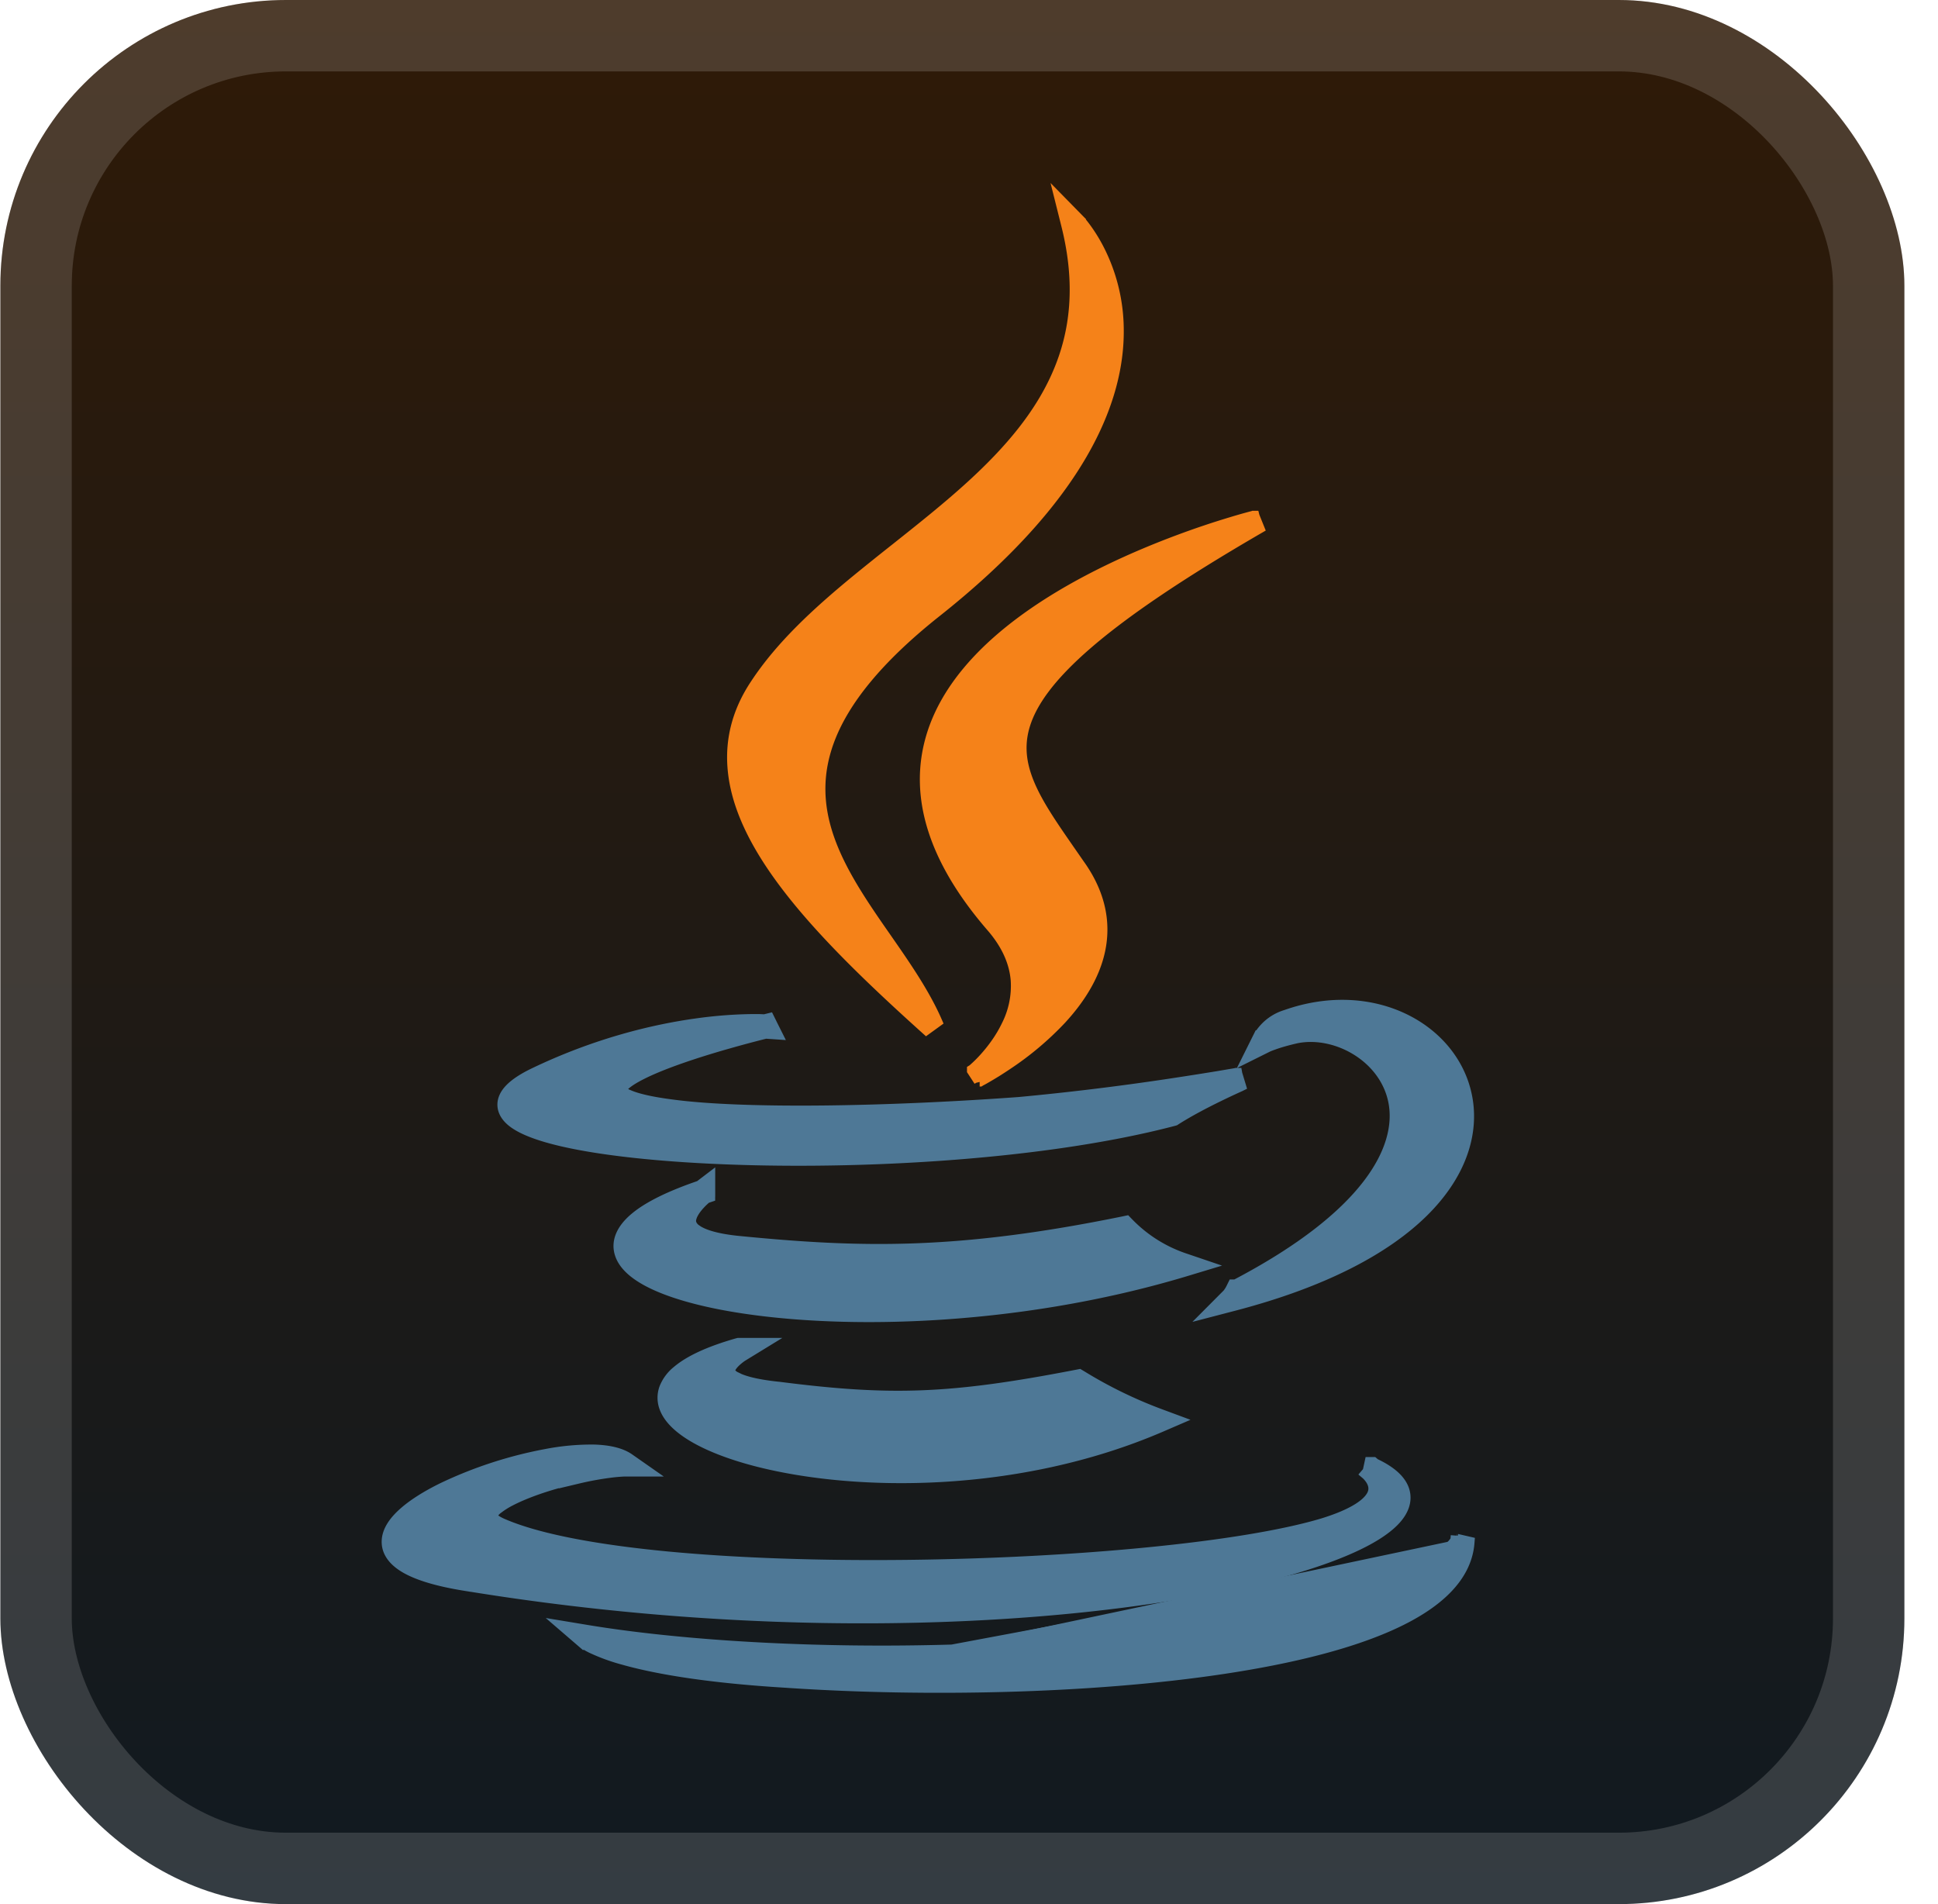 <svg xmlns="http://www.w3.org/2000/svg" width="65.143" height="64" fill="none" viewBox="0 0 57 56"><g clip-path="url(#a)"><rect width="56" height="56" x=".011" fill="url(#b)" rx="8.4"/><g stroke-width=".357" filter="url(#c)"><path fill="#4E7896" stroke="#4E7896" d="M13.663 46.605c8.524 1.399 16.302 1.095 21.402.188 2.543-.453 4.444-1.059 5.435-1.693.249-.16.45-.326.588-.499.139-.174.224-.365.22-.567-.008-.399-.348-.716-.88-.966l-.044-.037h-.075l-.056.259-.048.056.007.006.026.026a1 1 0 0 1 .083.102c.062.088.11.2.104.32-.005.113-.062.269-.28.45-.221.183-.6.384-1.23.578-2.358.708-7.335 1.174-12.27 1.227-2.465.027-4.911-.049-7.006-.247-2.101-.2-3.829-.52-4.869-.973-.175-.076-.26-.145-.296-.194-.027-.037-.027-.062-.014-.096a.54.54 0 0 1 .17-.196 2.4 2.4 0 0 1 .38-.238c.62-.32 1.541-.584 1.981-.653l.013-.003a9 9 0 0 1 1.039-.184 5 5 0 0 1 .327-.025h.586l-.465-.325c-.249-.174-.616-.246-1.023-.258a7 7 0 0 0-1.407.13 12.3 12.3 0 0 0-3.036.99c-.443.218-.833.458-1.117.706-.278.242-.489.521-.503.823-.016.323.192.589.556.794.364.204.921.373 1.702.5Zm0 0 .029-.176zm9.456 2.854c-2.434-.147-3.913-.428-4.79-.677a5.6 5.6 0 0 1-.925-.338 2 2 0 0 1-.264-.156l-.005-.004-.002-.002.115-.136-.116.135-.482-.415.627.104c4.75.781 12.842.926 19.368-.286m-13.526 1.775 13.559-1.6m-13.558 1.6.166.011c3.852.252 8.723.18 12.67-.413 1.973-.296 3.727-.724 5.01-1.314 1.273-.585 2.144-1.358 2.223-2.375l-.342-.079M23.12 49.46l19.815-3.712.028-.029a1.4 1.4 0 0 0 .2-.265l.01-.02.003-.007.001-.003v-.001c.001-.001.001-.001-.165-.067m-6.366 2.329.033.175m-.033-.175.033.175m-.033-.175c2.871-.534 4.433-1.155 5.273-1.634.419-.239.655-.441.785-.578a1 1 0 0 0 .142-.183l.002-.004-.001.002v.001l.001.001m-6.17 2.57c4.151-.771 5.608-1.73 6.099-2.207q.045-.152.057-.311l.178.014m-.164-.066h-.002l.166.066m-.164-.066.164.066m-21.175-5.498.54-.331h-.66l-.024.006c-.827.236-1.408.507-1.76.807a1.2 1.2 0 0 0-.367.494.8.8 0 0 0-.002.543c.12.344.46.646.914.902.462.26 1.075.491 1.799.677 2.89.742 7.645.796 11.848-1.01l.41-.177-.418-.155c-.807-.3-1.583-.678-2.317-1.13l-.06-.036-.067.013c-3.684.712-5.446.781-8.768.355H22.9c-.688-.071-1.076-.185-1.28-.3a.4.4 0 0 1-.162-.142.13.13 0 0 1-.012-.094c.018-.084.098-.186.204-.28.049-.044.096-.08.132-.106l.041-.028.011-.007.002-.001Zm-.98-4.804v-.361l-.268.204c-.888.303-1.514.616-1.895.935-.387.323-.563.691-.425 1.069.126.346.496.628.988.857.502.234 1.175.432 1.975.586 3.196.613 8.545.54 13.59-.97l.536-.162-.53-.18a4.16 4.16 0 0 1-1.638-1.028l-.068-.07-.095.02c-4.891.996-7.72.926-11.335.57-.685-.072-1.054-.207-1.237-.345a.4.4 0 0 1-.146-.182.3.3 0 0 1-.001-.183c.037-.143.148-.295.266-.421a2 2 0 0 1 .188-.178l.094-.032v-.129Zm1.816-4.947-.063-.127-.122.03-.107-.005a8 8 0 0 0-.406 0 13 13 0 0 0-1.478.123c-1.242.172-2.951.57-4.821 1.474l-.002.001q-.42.207-.638.421c-.145.143-.239.31-.227.495.012.184.125.334.27.451.148.118.351.222.593.314.962.368 2.721.621 4.84.742 4.245.242 10.03-.044 14.004-1.088l.027-.008.023-.015c.384-.245.857-.492 1.238-.678a22 22 0 0 1 .611-.288l.037-.017.01-.004.002-.001-.103-.34.031.176-.031-.176h-.002l-.007.002-.027.005-.107.018-.406.069c-.35.057-.849.137-1.449.227a79 79 0 0 1-4.392.534c-3.913.285-8.095.356-10.21.072-.62-.08-1.023-.177-1.265-.28a.7.7 0 0 1-.222-.134c-.029-.032-.027-.047-.027-.053.002-.015.012-.049.06-.103q.071-.08.218-.179c.198-.131.476-.267.8-.402.65-.269 1.455-.52 2.103-.703a34 34 0 0 1 1.042-.279l.05-.012.294.02-.14-.279zm14.501.51-.16-.08-.238.478.478-.238v-.001l.009-.004.036-.016q.05-.022.158-.06c.144-.052.368-.121.68-.191 1.195-.232 2.653.594 2.883 1.94.227 1.327-.73 3.3-4.672 5.363h-.069l-.049.099a1 1 0 0 1-.105.164l-.005.005-.461.463.633-.165c2.688-.702 4.473-1.684 5.552-2.749 1.08-1.067 1.455-2.222 1.298-3.246-.314-2.05-2.707-3.424-5.311-2.504a1.37 1.37 0 0 0-.62.388 1.4 1.4 0 0 0-.192.265l-.003.006-.001.002v.001zM17.81 48.233a3 3 0 0 1-.248-.109 2 2 0 0 1-.195-.112l-.004-.003z"/><path fill="#F58219" stroke="#F58219" d="m31.565 6.571.127-.125-.461-.47.16.639c.436 1.738.27 3.161-.264 4.39-.535 1.235-1.444 2.286-2.512 3.266-.714.655-1.49 1.27-2.266 1.887q-.587.463-1.163.934c-1.138.937-2.206 1.917-2.95 3.05-.52.782-.722 1.586-.662 2.408.059.819.377 1.644.88 2.478 1.003 1.662 2.765 3.396 4.793 5.22l.283-.205c-.363-.828-.922-1.633-1.476-2.43l-.172-.247c-.614-.886-1.198-1.769-1.523-2.704-.322-.928-.387-1.905.04-2.985.43-1.086 1.366-2.293 3.078-3.66 4.331-3.419 5.424-6.293 5.396-8.344a5.2 5.2 0 0 0-.596-2.375 4.6 4.6 0 0 0-.398-.628 3 3 0 0 0-.171-.207l-.011-.012-.003-.003-.001-.001zm-2.4 20.655c.494.565.7 1.107.74 1.598a2.6 2.6 0 0 1-.276 1.347c-.19.396-.444.724-.651.955a4 4 0 0 1-.335.332l-.019.017-.005.003v.001l.194.297-.082-.159.082.16v-.001h.002l.003-.002.012-.007.046-.024q.06-.032.167-.095c.142-.082.341-.204.573-.36a9 9 0 0 0 1.578-1.33c.518-.562.972-1.245 1.135-2.017.164-.779.027-1.63-.605-2.51l-.3-.432c-.436-.63-.823-1.187-1.083-1.733-.313-.658-.43-1.277-.221-1.954.212-.687.768-1.461 1.864-2.405 1.094-.942 2.711-2.04 5.02-3.38l-.132-.327.043.173-.044-.173h-.003l-.008.003-.032.008a16 16 0 0 0-.578.164 25 25 0 0 0-1.568.527c-1.265.471-2.887 1.186-4.292 2.16-1.4.971-2.612 2.217-3.015 3.757-.406 1.553.021 3.356 1.79 5.407Z"/></g></g><rect width="53.9" height="53.9" x="1.061" y="1.05" stroke="#fff" stroke-opacity=".15" stroke-width="2.1" rx="7.35"/><defs><linearGradient id="b" x1="28.011" x2="28.011" y1="0" y2="56" gradientUnits="userSpaceOnUse"><stop stop-color="#2F1A07"/><stop offset="1" stop-color="#111A21"/></linearGradient><clipPath id="a"><rect width="56" height="56" x=".011" fill="#fff" rx="8.4"/></clipPath><filter id="c" width="51.429" height="55.835" x="2.296" y="-.335" color-interpolation-filters="sRGB" filterUnits="userSpaceOnUse"><feFlood flood-opacity="0" result="BackgroundImageFix"/><feColorMatrix in="SourceAlpha" result="hardAlpha" values="0 0 0 0 0 0 0 0 0 0 0 0 0 0 0 0 0 0 127 0"/><feOffset/><feGaussianBlur stdDeviation="2.857"/><feComposite in2="hardAlpha" operator="out"/><feColorMatrix values="0 0 0 0 0 0 0 0 0 0 0 0 0 0 0 0 0 0 0.25 0"/><feBlend in2="BackgroundImageFix" result="effect1_dropShadow_40_452"/><feBlend in="SourceGraphic" in2="effect1_dropShadow_40_452" result="shape"/></filter></defs></svg>